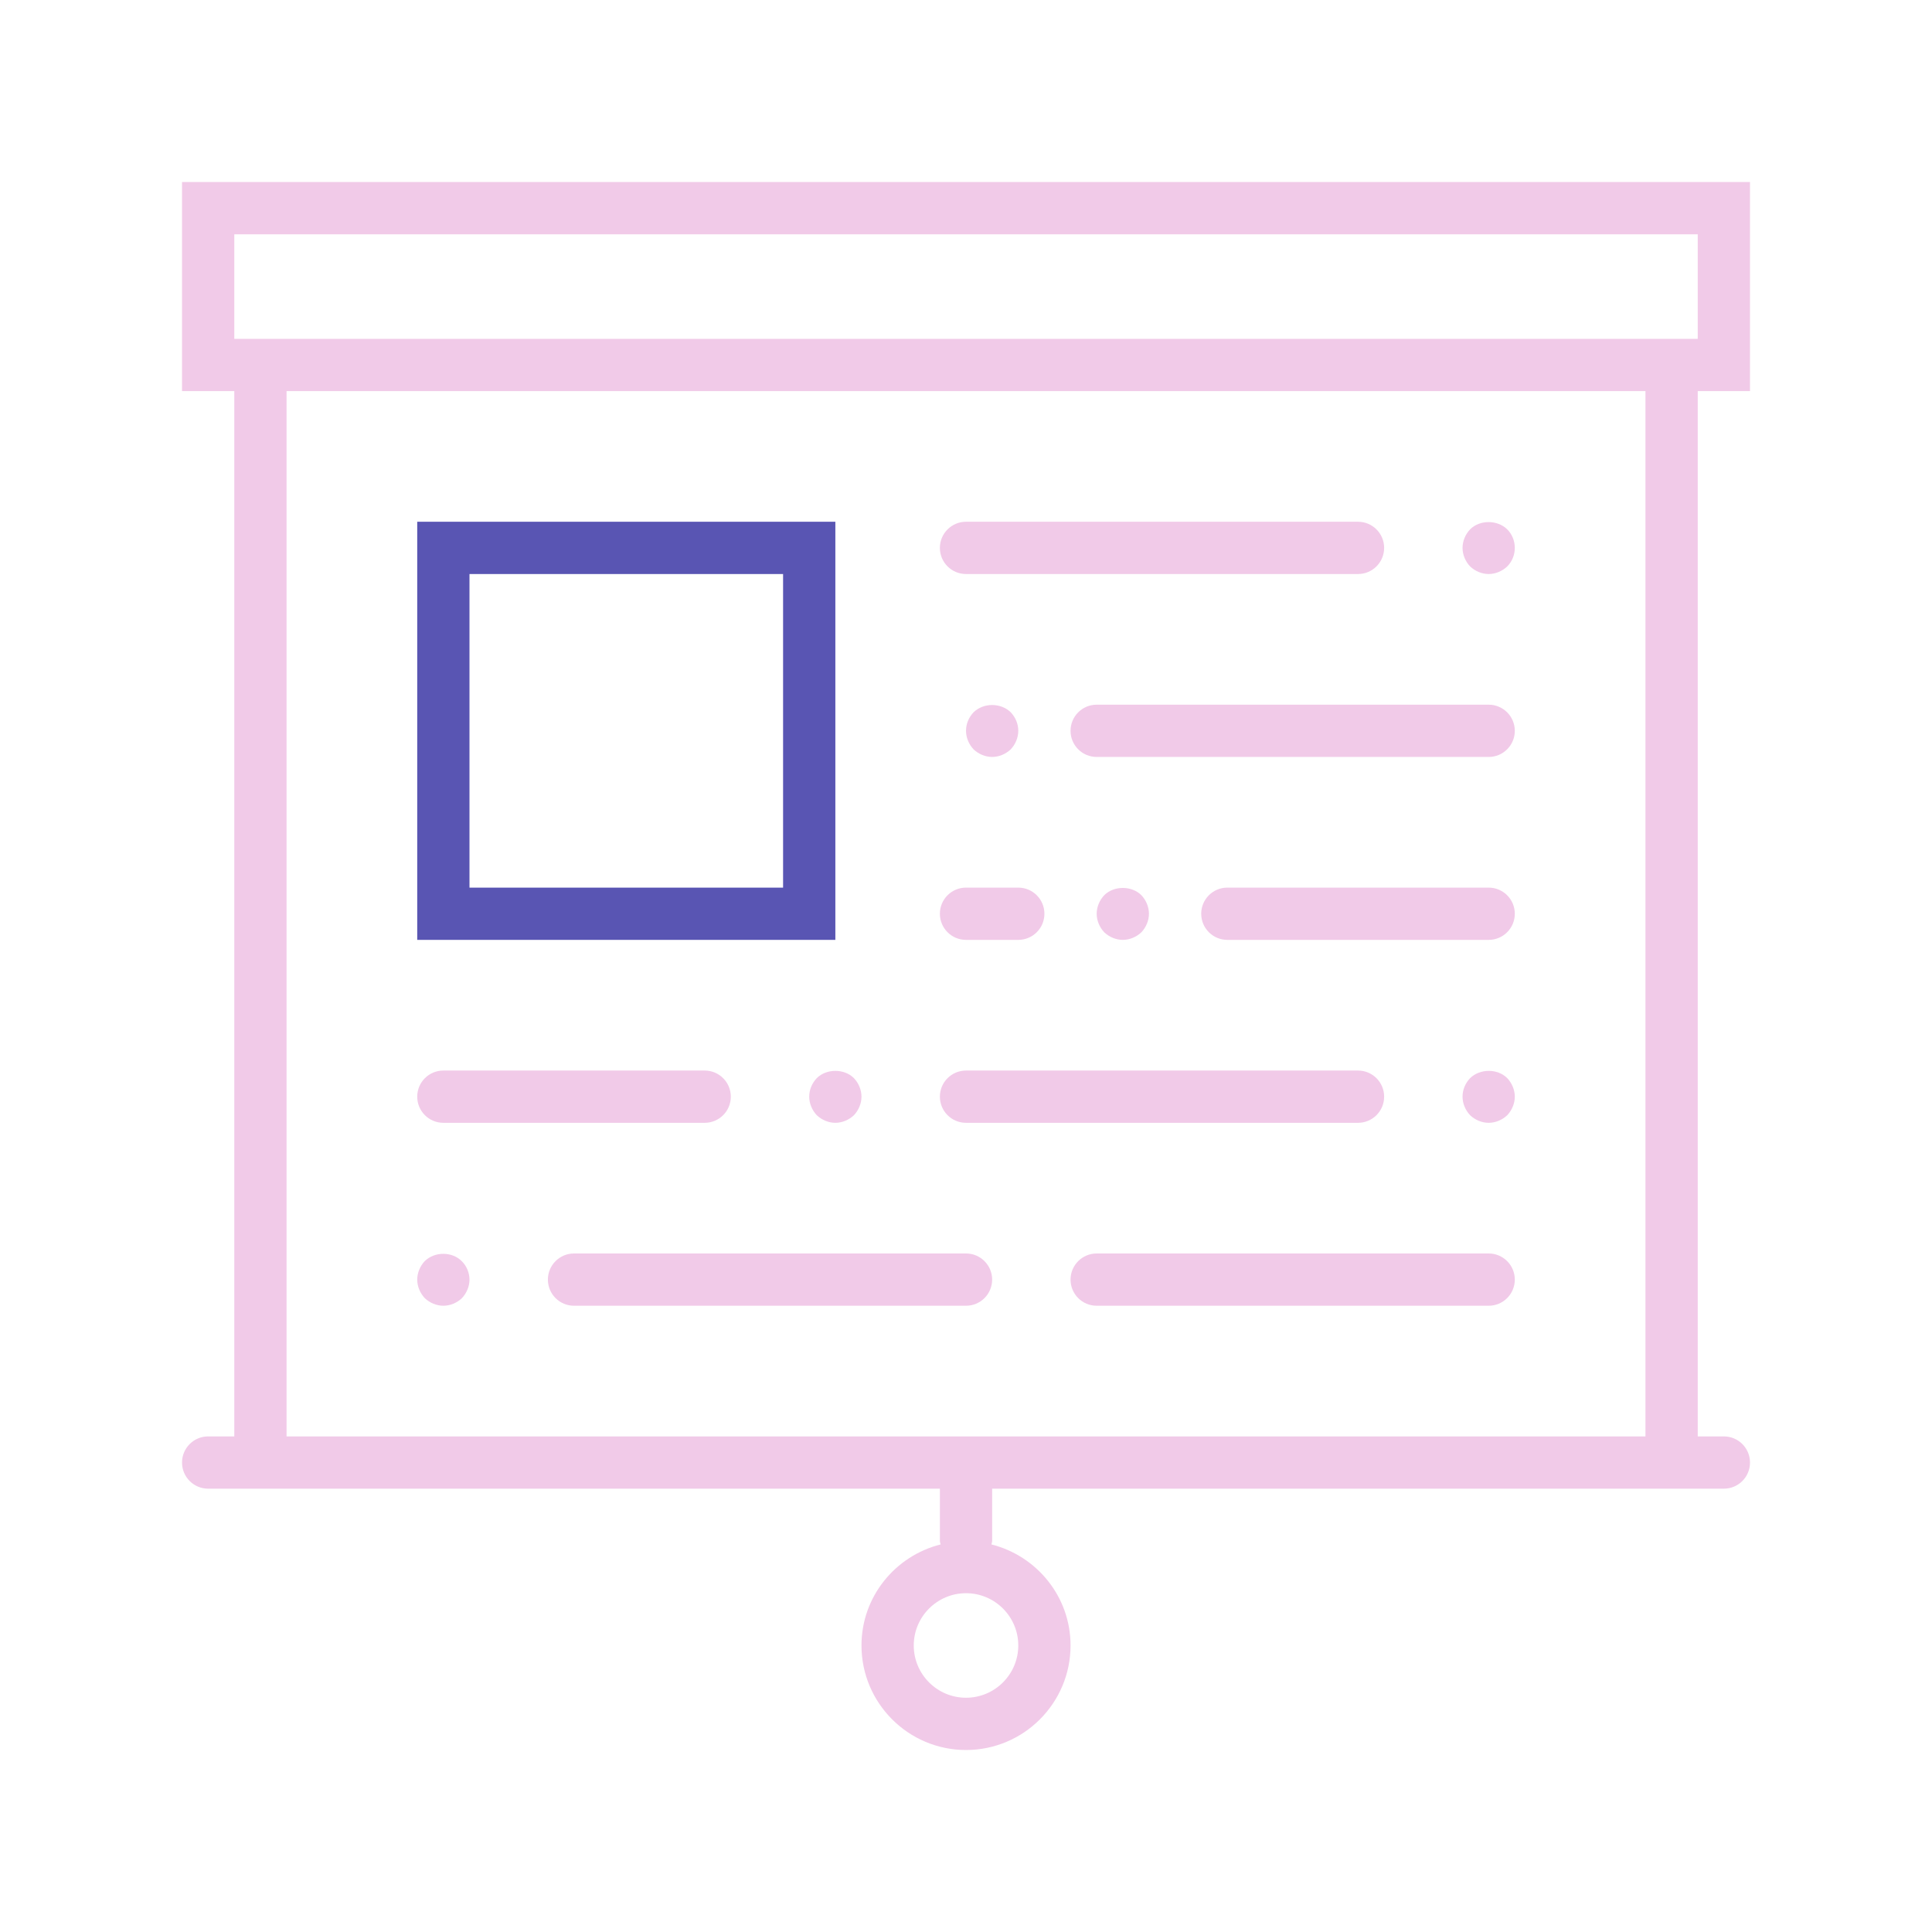 <?xml version="1.0" encoding="UTF-8" standalone="no"?>
<!-- Uploaded to: SVG Repo, www.svgrepo.com, Generator: SVG Repo Mixer Tools -->

<svg
   width="800"
   height="800"
   viewBox="0 0 1024 1024"
   class="icon"
   version="1.1"
   id="svg5"
   xml:space="preserve"
   xmlns="http://www.w3.org/2000/svg"
   xmlns:svg="http://www.w3.org/2000/svg"><defs
     id="defs5" /><g
     id="g16"
     transform="matrix(13.851,0,0,13.851,96.478,96.478)">

<path
   d="M 60,8 V 0 H 0 V 8 H 2 V 48 H 1 c -0.552,0 -1,0.447 -1,1 0,0.553 0.448,1 1,1 h 1 27 v 2 c 0,0.047 0.021,0.088 0.027,0.134 C 27.293,52.571 26,54.131 26,56 c 0,2.206 1.794,4 4,4 2.206,0 4,-1.794 4,-4 0,-1.869 -1.293,-3.429 -3.027,-3.866 C 30.979,52.088 31,52.047 31,52 v -2 h 27 1 c 0.552,0 1,-0.447 1,-1 0,-0.553 -0.448,-1 -1,-1 H 58 V 8 Z M 32,56 c 0,1.103 -0.897,2 -2,2 -1.103,0 -2,-0.897 -2,-2 0,-1.103 0.897,-2 2,-2 1.103,0 2,0.897 2,2 z M 2,2 H 58 V 6 H 2 Z M 56,48 H 4 V 8 h 52 z"
   id="path1"
   style="fill:#f1cae8;fill-opacity:1" />

<path
   d="M 50,41 H 35 c -0.552,0 -1,0.447 -1,1 0,0.553 0.448,1 1,1 h 15 c 0.552,0 1,-0.447 1,-1 0,-0.553 -0.448,-1 -1,-1 z"
   id="path2"
   style="fill:#f1cae8;fill-opacity:1" />

<path
   d="m 10,36 h 10 c 0.552,0 1,-0.447 1,-1 0,-0.553 -0.448,-1 -1,-1 H 10 c -0.552,0 -1,0.447 -1,1 0,0.553 0.448,1 1,1 z"
   id="path3"
   style="fill:#f1cae8;fill-opacity:1" />

<path
   d="m 30,36 h 15 c 0.552,0 1,-0.447 1,-1 0,-0.553 -0.448,-1 -1,-1 H 30 c -0.552,0 -1,0.447 -1,1 0,0.553 0.448,1 1,1 z"
   id="path4"
   style="fill:#f1cae8;fill-opacity:1" />

<path
   d="M 24.29,34.29 C 24.11,34.479 24,34.729 24,35 c 0,0.26 0.11,0.52 0.29,0.71 0.19,0.18 0.45,0.29 0.71,0.29 0.26,0 0.52,-0.11 0.71,-0.29 C 25.89,35.52 26,35.26 26,35 c 0,-0.26 -0.11,-0.521 -0.29,-0.71 -0.37,-0.37 -1.05,-0.37 -1.42,0 z"
   id="path5"
   style="fill:#f1cae8;fill-opacity:1" />

<path
   d="M 30,41 H 15 c -0.552,0 -1,0.447 -1,1 0,0.553 0.448,1 1,1 h 15 c 0.552,0 1,-0.447 1,-1 0,-0.553 -0.448,-1 -1,-1 z"
   id="path6"
   style="fill:#f1cae8;fill-opacity:1" />

<path
   d="m 10,43 c 0.26,0 0.52,-0.11 0.71,-0.29 C 10.89,42.52 11,42.26 11,42 11,41.74 10.89,41.479 10.71,41.3 10.34,40.92 9.67,40.92 9.29,41.29 9.11,41.479 9,41.74 9,42 9,42.26 9.11,42.52 9.29,42.71 9.48,42.89 9.74,43 10,43 Z"
   id="path7"
   style="fill:#f1cae8;fill-opacity:1" />

<path
   d="M 49.29,34.29 C 49.11,34.479 49,34.729 49,35 c 0,0.26 0.11,0.52 0.29,0.71 0.19,0.18 0.45,0.29 0.71,0.29 0.26,0 0.52,-0.11 0.71,-0.29 C 50.89,35.52 51,35.26 51,35 c 0,-0.26 -0.11,-0.521 -0.29,-0.71 -0.37,-0.37 -1.04,-0.37 -1.42,0 z"
   id="path8"
   style="fill:#f1cae8;fill-opacity:1" />

<path
   d="M 50,20 H 35 c -0.552,0 -1,0.447 -1,1 0,0.553 0.448,1 1,1 h 15 c 0.552,0 1,-0.447 1,-1 0,-0.553 -0.448,-1 -1,-1 z"
   id="path9"
   style="fill:#f1cae8;fill-opacity:1" />

<path
   d="M 50,27 H 40 c -0.552,0 -1,0.447 -1,1 0,0.553 0.448,1 1,1 h 10 c 0.552,0 1,-0.447 1,-1 0,-0.553 -0.448,-1 -1,-1 z"
   id="path10"
   style="fill:#f1cae8;fill-opacity:1" />

<path
   d="m 30,29 h 2 c 0.552,0 1,-0.447 1,-1 0,-0.553 -0.448,-1 -1,-1 h -2 c -0.552,0 -1,0.447 -1,1 0,0.553 0.448,1 1,1 z"
   id="path11"
   style="fill:#f1cae8;fill-opacity:1" />

<path
   d="m 30,15 h 15 c 0.552,0 1,-0.447 1,-1 0,-0.553 -0.448,-1 -1,-1 H 30 c -0.552,0 -1,0.447 -1,1 0,0.553 0.448,1 1,1 z"
   id="path12"
   style="fill:#f1cae8;fill-opacity:1" />

<path
   d="m 50,15 c 0.26,0 0.52,-0.11 0.71,-0.29 C 50.9,14.52 51,14.26 51,14 c 0,-0.26 -0.1,-0.521 -0.29,-0.71 -0.38,-0.37 -1.05,-0.37 -1.42,0 C 49.11,13.479 49,13.74 49,14 c 0,0.26 0.11,0.52 0.29,0.71 C 49.48,14.89 49.74,15 50,15 Z"
   id="path13"
   style="fill:#f1cae8;fill-opacity:1" />

<path
   d="M 30.29,20.29 C 30.11,20.479 30,20.729 30,21 c 0,0.26 0.11,0.52 0.29,0.71 0.19,0.18 0.45,0.29 0.71,0.29 0.26,0 0.52,-0.11 0.71,-0.29 C 31.89,21.52 32,21.26 32,21 c 0,-0.271 -0.11,-0.521 -0.29,-0.71 -0.38,-0.37 -1.04,-0.37 -1.42,0 z"
   id="path14"
   style="fill:#f1cae8;fill-opacity:1" />

<path
   d="M 35.29,27.29 C 35.11,27.479 35,27.74 35,28 c 0,0.26 0.11,0.52 0.29,0.71 0.19,0.18 0.45,0.29 0.71,0.29 0.26,0 0.52,-0.11 0.71,-0.29 C 36.89,28.52 37,28.26 37,28 c 0,-0.26 -0.11,-0.521 -0.29,-0.71 -0.37,-0.37 -1.05,-0.37 -1.42,0 z"
   id="path15"
   style="fill:#f1cae8;fill-opacity:1" />

<path
   d="M 25,13 H 9 V 29 H 25 Z M 23,27 H 11 V 15 h 12 z"
   id="path16"
   style="fill:#5955b3;fill-opacity:1" />

</g></svg>
